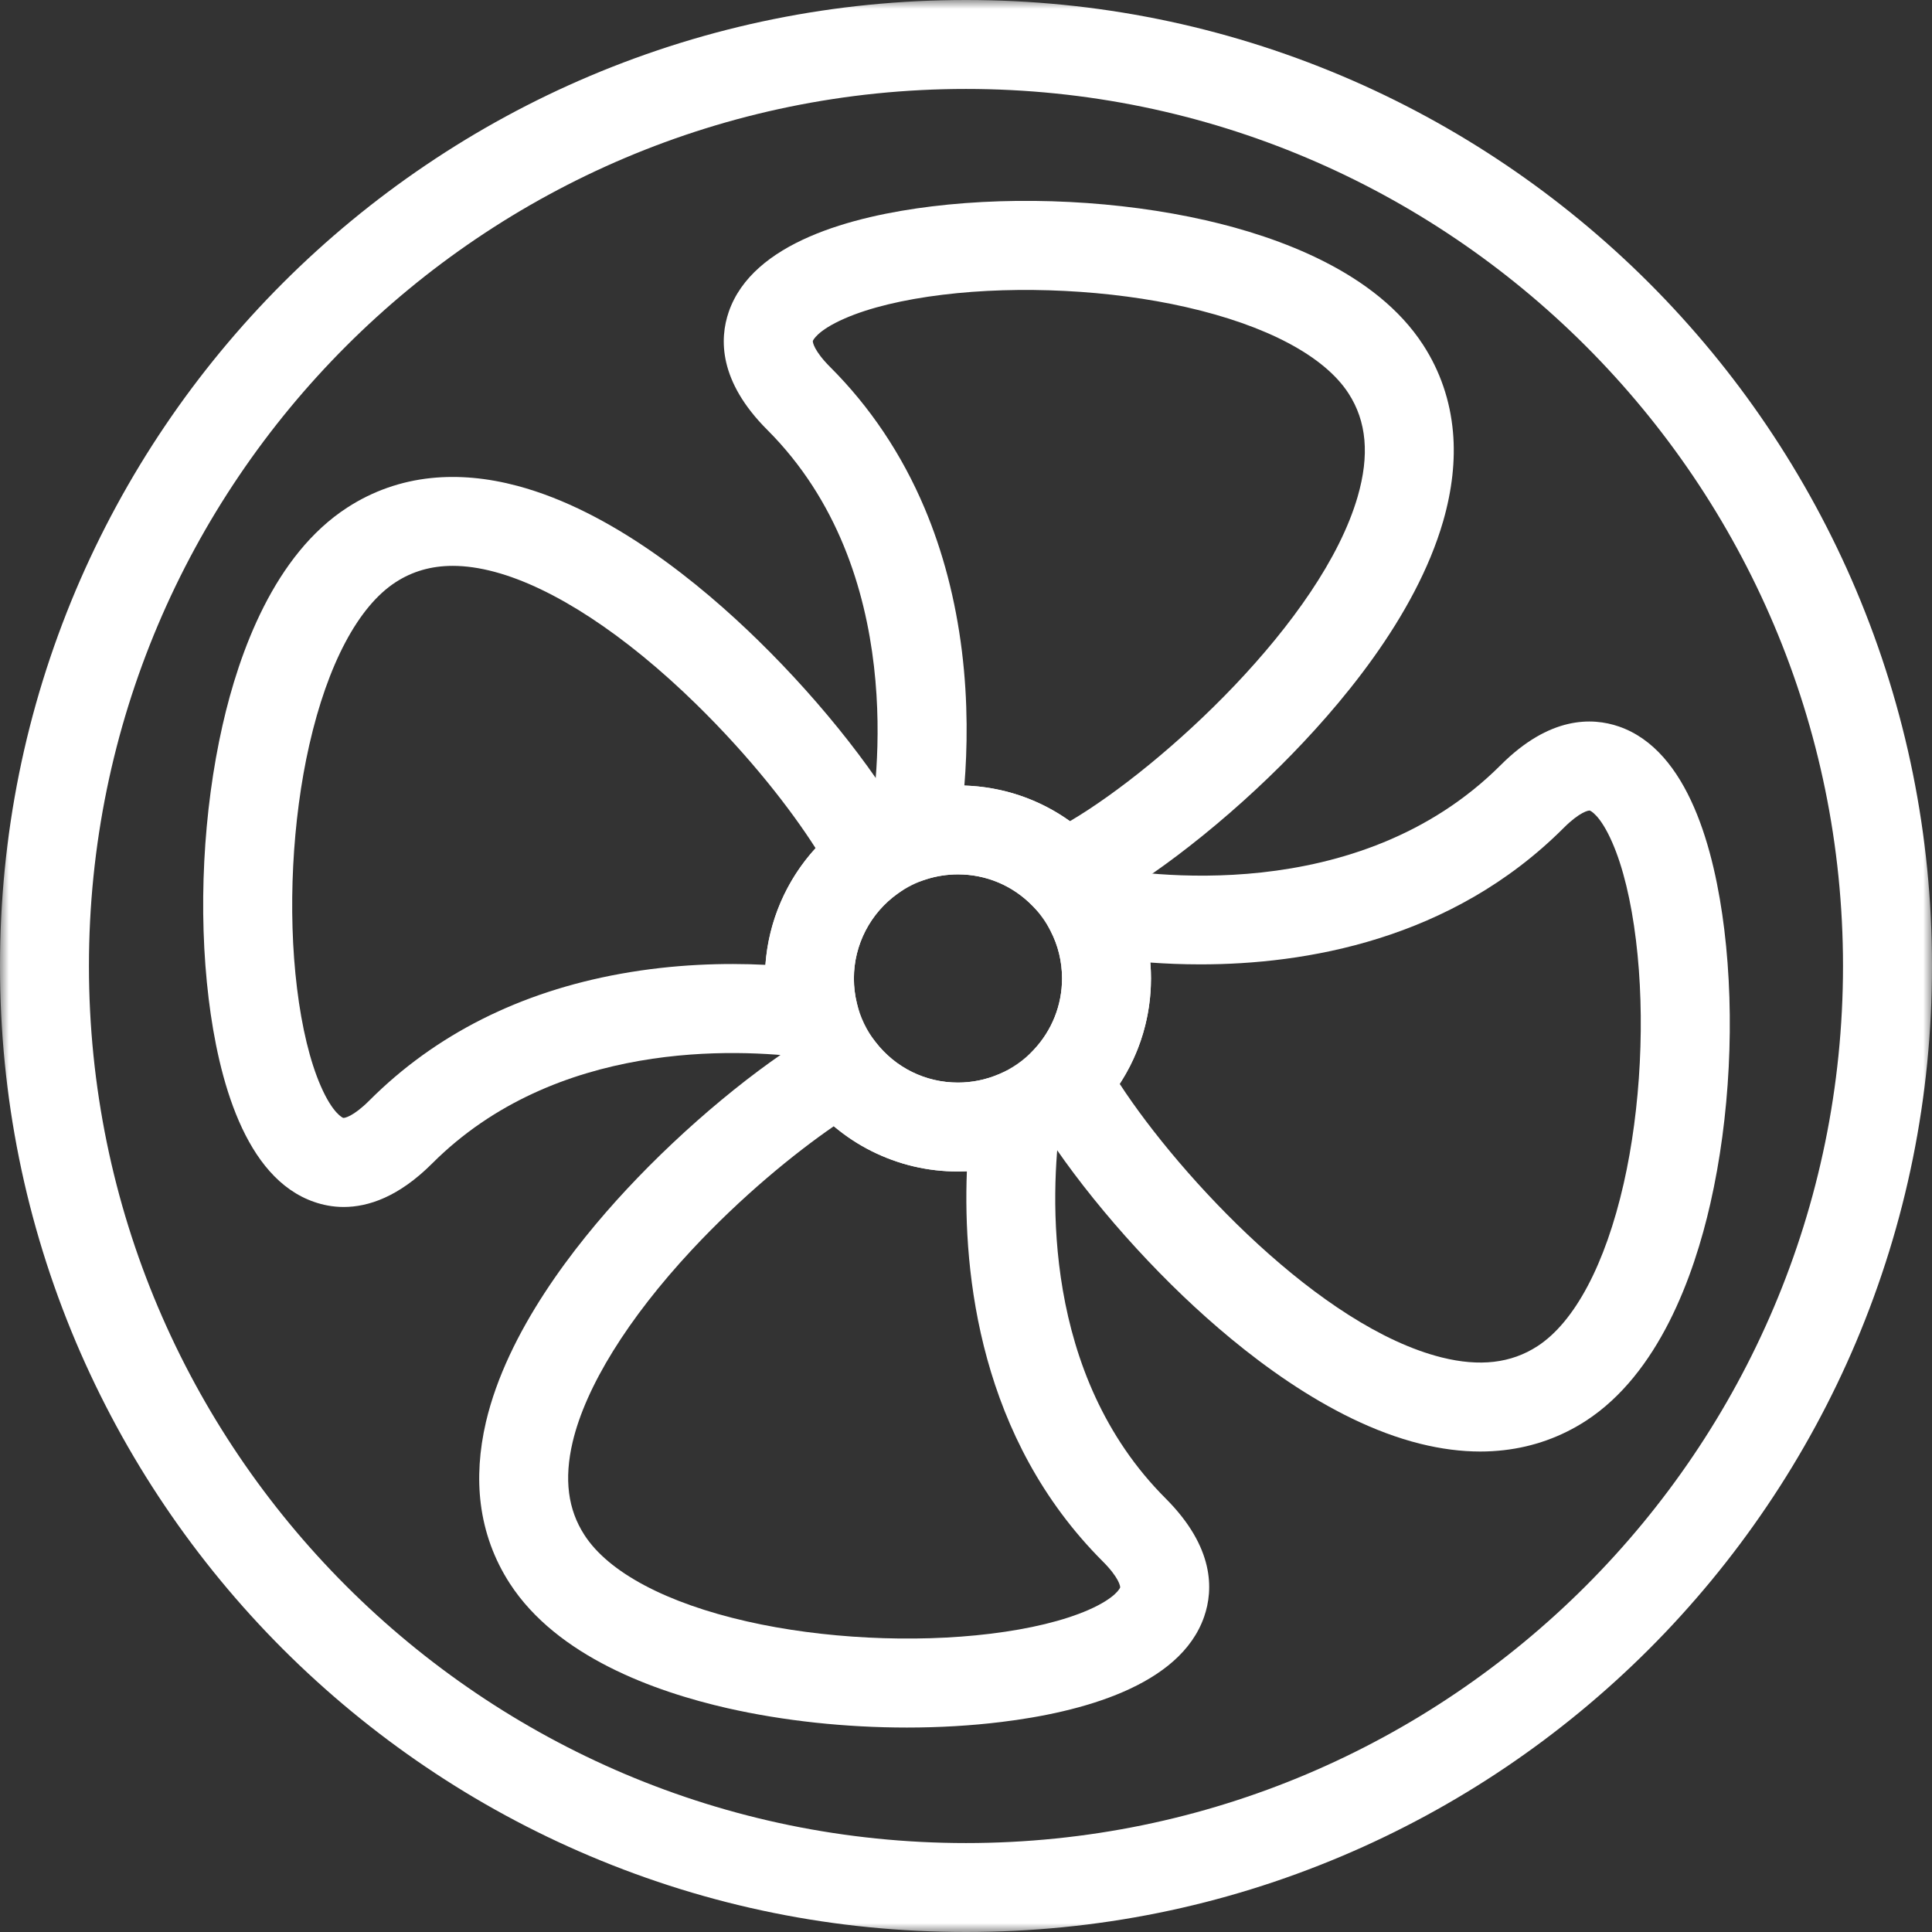 <svg width="108" height="108" viewBox="0 0 108 108" fill="none" xmlns="http://www.w3.org/2000/svg">
<rect x="0" y="0" width="108" height="108" fill="#333333" stroke="none"/>
<path d="M50.698 96.571C47.288 96.571 43.807 96.202 40.658 95.487C36.568 94.556 31.139 92.593 28.499 88.518C27.626 87.17 27.078 85.67 26.876 84.067C26.695 82.623 26.794 81.082 27.166 79.485C28.35 74.449 32.097 69.633 35.033 66.483C38.323 62.953 42.313 59.643 45.706 57.63L47.598 56.505L48.943 58.248C50.053 59.687 51.735 60.516 53.551 60.516C54.345 60.516 55.113 60.357 55.833 60.05L59.856 58.33L59.273 62.666C58.734 66.7 58.224 76.831 65.162 83.766C67.883 86.49 67.836 88.857 67.315 90.366C65.973 94.257 60.404 95.722 55.965 96.261C54.269 96.469 52.494 96.571 50.698 96.571ZM46.611 62.956C44.364 64.506 41.449 66.891 38.671 69.87C35.103 73.702 32.736 77.519 32.009 80.619C31.526 82.682 31.743 84.378 32.674 85.814C34.025 87.899 37.25 89.613 41.762 90.639C45.969 91.597 51.055 91.855 55.365 91.327C57.574 91.058 59.466 90.598 60.837 90C62.405 89.314 62.613 88.752 62.616 88.746C62.636 88.688 62.551 88.189 61.646 87.284C54.773 80.411 53.824 71.253 54.049 65.476C53.882 65.484 53.718 65.487 53.551 65.487C51.849 65.487 50.223 65.101 48.711 64.342C47.961 63.967 47.255 63.498 46.611 62.956Z" fill="white"/>
<path d="M58.934 51.879L57.709 50.628C56.605 49.5 55.128 48.879 53.552 48.879C52.951 48.879 52.357 48.97 51.791 49.148L47.848 50.399L48.592 46.33C49.023 43.989 50.766 31.907 42.894 24.032C40.169 21.311 40.219 18.943 40.737 17.434C42.079 13.541 47.651 12.079 52.09 11.537C57.009 10.937 62.59 11.221 67.398 12.313C71.487 13.245 76.916 15.208 79.556 19.283C80.508 20.751 81.067 22.395 81.223 24.161C81.361 25.729 81.173 27.404 80.672 29.142C79.119 34.503 74.88 39.522 71.599 42.791C67.91 46.465 63.563 49.743 60.528 51.144L58.934 51.879ZM53.909 43.913C56.057 43.98 58.093 44.675 59.81 45.905C64.963 42.867 73.878 34.72 75.894 27.762C76.565 25.444 76.398 23.555 75.381 21.987C74.03 19.904 70.802 18.19 66.293 17.165C62.086 16.207 57 15.949 52.691 16.477C50.482 16.746 48.589 17.203 47.218 17.804C45.651 18.486 45.443 19.049 45.44 19.055C45.419 19.116 45.504 19.614 46.409 20.52C48.639 22.746 50.411 25.395 51.677 28.386C52.711 30.829 53.414 33.519 53.769 36.381C54.126 39.264 54.073 41.895 53.909 43.913Z" fill="white"/>
<path d="M19.213 67.471C18.589 67.471 18.032 67.353 17.564 67.189C13.67 65.851 12.208 60.278 11.666 55.84C11.066 50.918 11.35 45.34 12.443 40.532C13.371 36.442 15.337 31.014 19.412 28.374C20.83 27.454 22.412 26.897 24.109 26.722C25.626 26.566 27.246 26.713 28.925 27.161C34.181 28.564 39.147 32.634 42.387 35.804C46.034 39.366 49.322 43.573 50.968 46.778L51.952 48.697L50.194 49.945C48.654 51.035 47.734 52.813 47.734 54.697C47.734 55.163 47.789 55.629 47.901 56.08L48.759 59.605L45.161 59.136C41.148 58.611 31.061 58.137 24.161 65.036C22.289 66.908 20.587 67.471 19.213 67.471ZM25.31 31.632C24.111 31.632 23.057 31.936 22.116 32.546C20.03 33.899 18.317 37.125 17.291 41.637C16.333 45.844 16.075 50.927 16.603 55.236C16.872 57.445 17.332 59.341 17.93 60.709C18.613 62.279 19.178 62.487 19.181 62.49C19.242 62.511 19.74 62.426 20.646 61.52C24.328 57.835 29.054 55.453 34.697 54.434C37.685 53.895 40.486 53.821 42.788 53.935C42.961 51.498 43.96 49.198 45.592 47.414C44.23 45.281 41.962 42.34 38.912 39.357C34.934 35.467 30.932 32.845 27.645 31.966C26.81 31.743 26.033 31.632 25.31 31.632Z" fill="white"/>
<path d="M82.751 81.141C81.67 81.141 80.545 80.994 79.391 80.707C74.243 79.424 69.345 75.513 66.145 72.46C62.58 69.059 59.231 64.904 57.406 61.617L56.519 60.02L57.775 58.699C58.801 57.612 59.369 56.191 59.369 54.697C59.369 53.751 59.149 52.849 58.716 52.017L56.334 47.44L61.397 48.428C63.749 48.888 75.89 50.769 83.894 42.765C86.615 40.043 88.985 40.093 90.494 40.611C94.385 41.953 95.847 47.525 96.389 51.964C96.989 56.883 96.705 62.461 95.612 67.269C94.684 71.358 92.718 76.787 88.645 79.43C87.263 80.323 85.728 80.874 84.081 81.064C83.644 81.114 83.202 81.141 82.751 81.141ZM62.592 60.589C66.008 65.827 73.833 74.197 80.595 75.882C82.722 76.412 84.471 76.207 85.941 75.255C88.024 73.904 89.738 70.676 90.764 66.167C91.722 61.96 91.98 56.874 91.452 52.564C91.183 50.355 90.726 48.463 90.125 47.092C89.442 45.524 88.88 45.313 88.874 45.313C88.812 45.293 88.314 45.378 87.409 46.283C81.11 52.582 72.898 53.909 67.106 53.909C66.09 53.909 65.147 53.868 64.303 53.807C64.329 54.102 64.341 54.398 64.341 54.697C64.341 56.812 63.728 58.849 62.592 60.589Z" fill="white"/>
<path d="M53.551 65.487C51.852 65.487 50.223 65.1 48.711 64.342C47.273 63.621 45.992 62.563 45.005 61.286C44.079 60.085 43.426 58.728 43.068 57.261C42.863 56.423 42.761 55.561 42.761 54.697C42.761 51.202 44.466 47.909 47.319 45.888C48.227 45.243 49.227 44.748 50.287 44.411C51.339 44.077 52.438 43.907 53.551 43.907C56.475 43.907 59.214 45.059 61.262 47.15C62.006 47.912 62.636 48.776 63.125 49.722C63.922 51.249 64.341 52.969 64.341 54.697C64.341 57.472 63.289 60.108 61.382 62.121C60.359 63.199 59.149 64.04 57.787 64.623C56.445 65.197 55.019 65.487 53.551 65.487ZM53.551 48.879C52.95 48.879 52.355 48.97 51.79 49.151C51.219 49.33 50.683 49.599 50.193 49.945C48.652 51.035 47.732 52.813 47.732 54.697C47.732 55.163 47.788 55.629 47.899 56.08C48.093 56.871 48.441 57.6 48.942 58.248C50.056 59.689 51.734 60.516 53.551 60.516C54.345 60.516 55.112 60.357 55.833 60.05C56.568 59.736 57.222 59.282 57.773 58.699C58.801 57.612 59.369 56.194 59.369 54.697C59.369 53.751 59.149 52.849 58.716 52.017C58.449 51.507 58.112 51.041 57.708 50.628C56.603 49.5 55.127 48.879 53.551 48.879Z" fill="white"/>
<mask id="mask0_4076_571" style="mask-type:luminance" maskUnits="userSpaceOnUse" x="0" y="0" width="108" height="108">
<path d="M0 0H108V108H0V0Z" fill="white"/>
</mask>
<g mask="url(#mask0_4076_571)">
<path d="M54 108C46.711 108 39.639 106.573 32.98 103.755C29.777 102.401 26.692 100.729 23.807 98.777C20.947 96.847 18.258 94.626 15.815 92.186C13.371 89.742 11.153 87.053 9.223 84.193C7.271 81.308 5.599 78.22 4.242 75.02C1.427 68.361 0 61.289 0 54C0 46.711 1.427 39.639 4.242 32.98C5.599 29.78 7.271 26.695 9.223 23.807C11.153 20.947 13.371 18.261 15.815 15.817C18.258 13.374 20.947 11.156 23.807 9.226C26.692 7.274 29.78 5.599 32.98 4.245C39.639 1.43 46.711 0 54 0C61.289 0 68.358 1.43 75.018 4.245C78.22 5.599 81.305 7.274 84.193 9.226C87.05 11.156 89.739 13.374 92.183 15.817C94.626 18.261 96.844 20.947 98.774 23.807C100.726 26.695 102.401 29.78 103.755 32.98C106.57 39.639 108 46.711 108 54C108 61.289 106.57 68.361 103.755 75.02C102.401 78.22 100.726 81.308 98.774 84.193C96.844 87.053 94.626 89.742 92.183 92.186C89.739 94.629 87.053 96.847 84.193 98.777C81.305 100.729 78.22 102.401 75.018 103.755C68.358 106.573 61.289 108 54 108ZM54 4.972C26.965 4.972 4.972 26.965 4.972 54C4.972 81.035 26.965 103.028 54 103.028C81.032 103.028 103.025 81.035 103.025 54C103.025 26.965 81.032 4.972 54 4.972Z" fill="white"/>
</g>
</svg>
